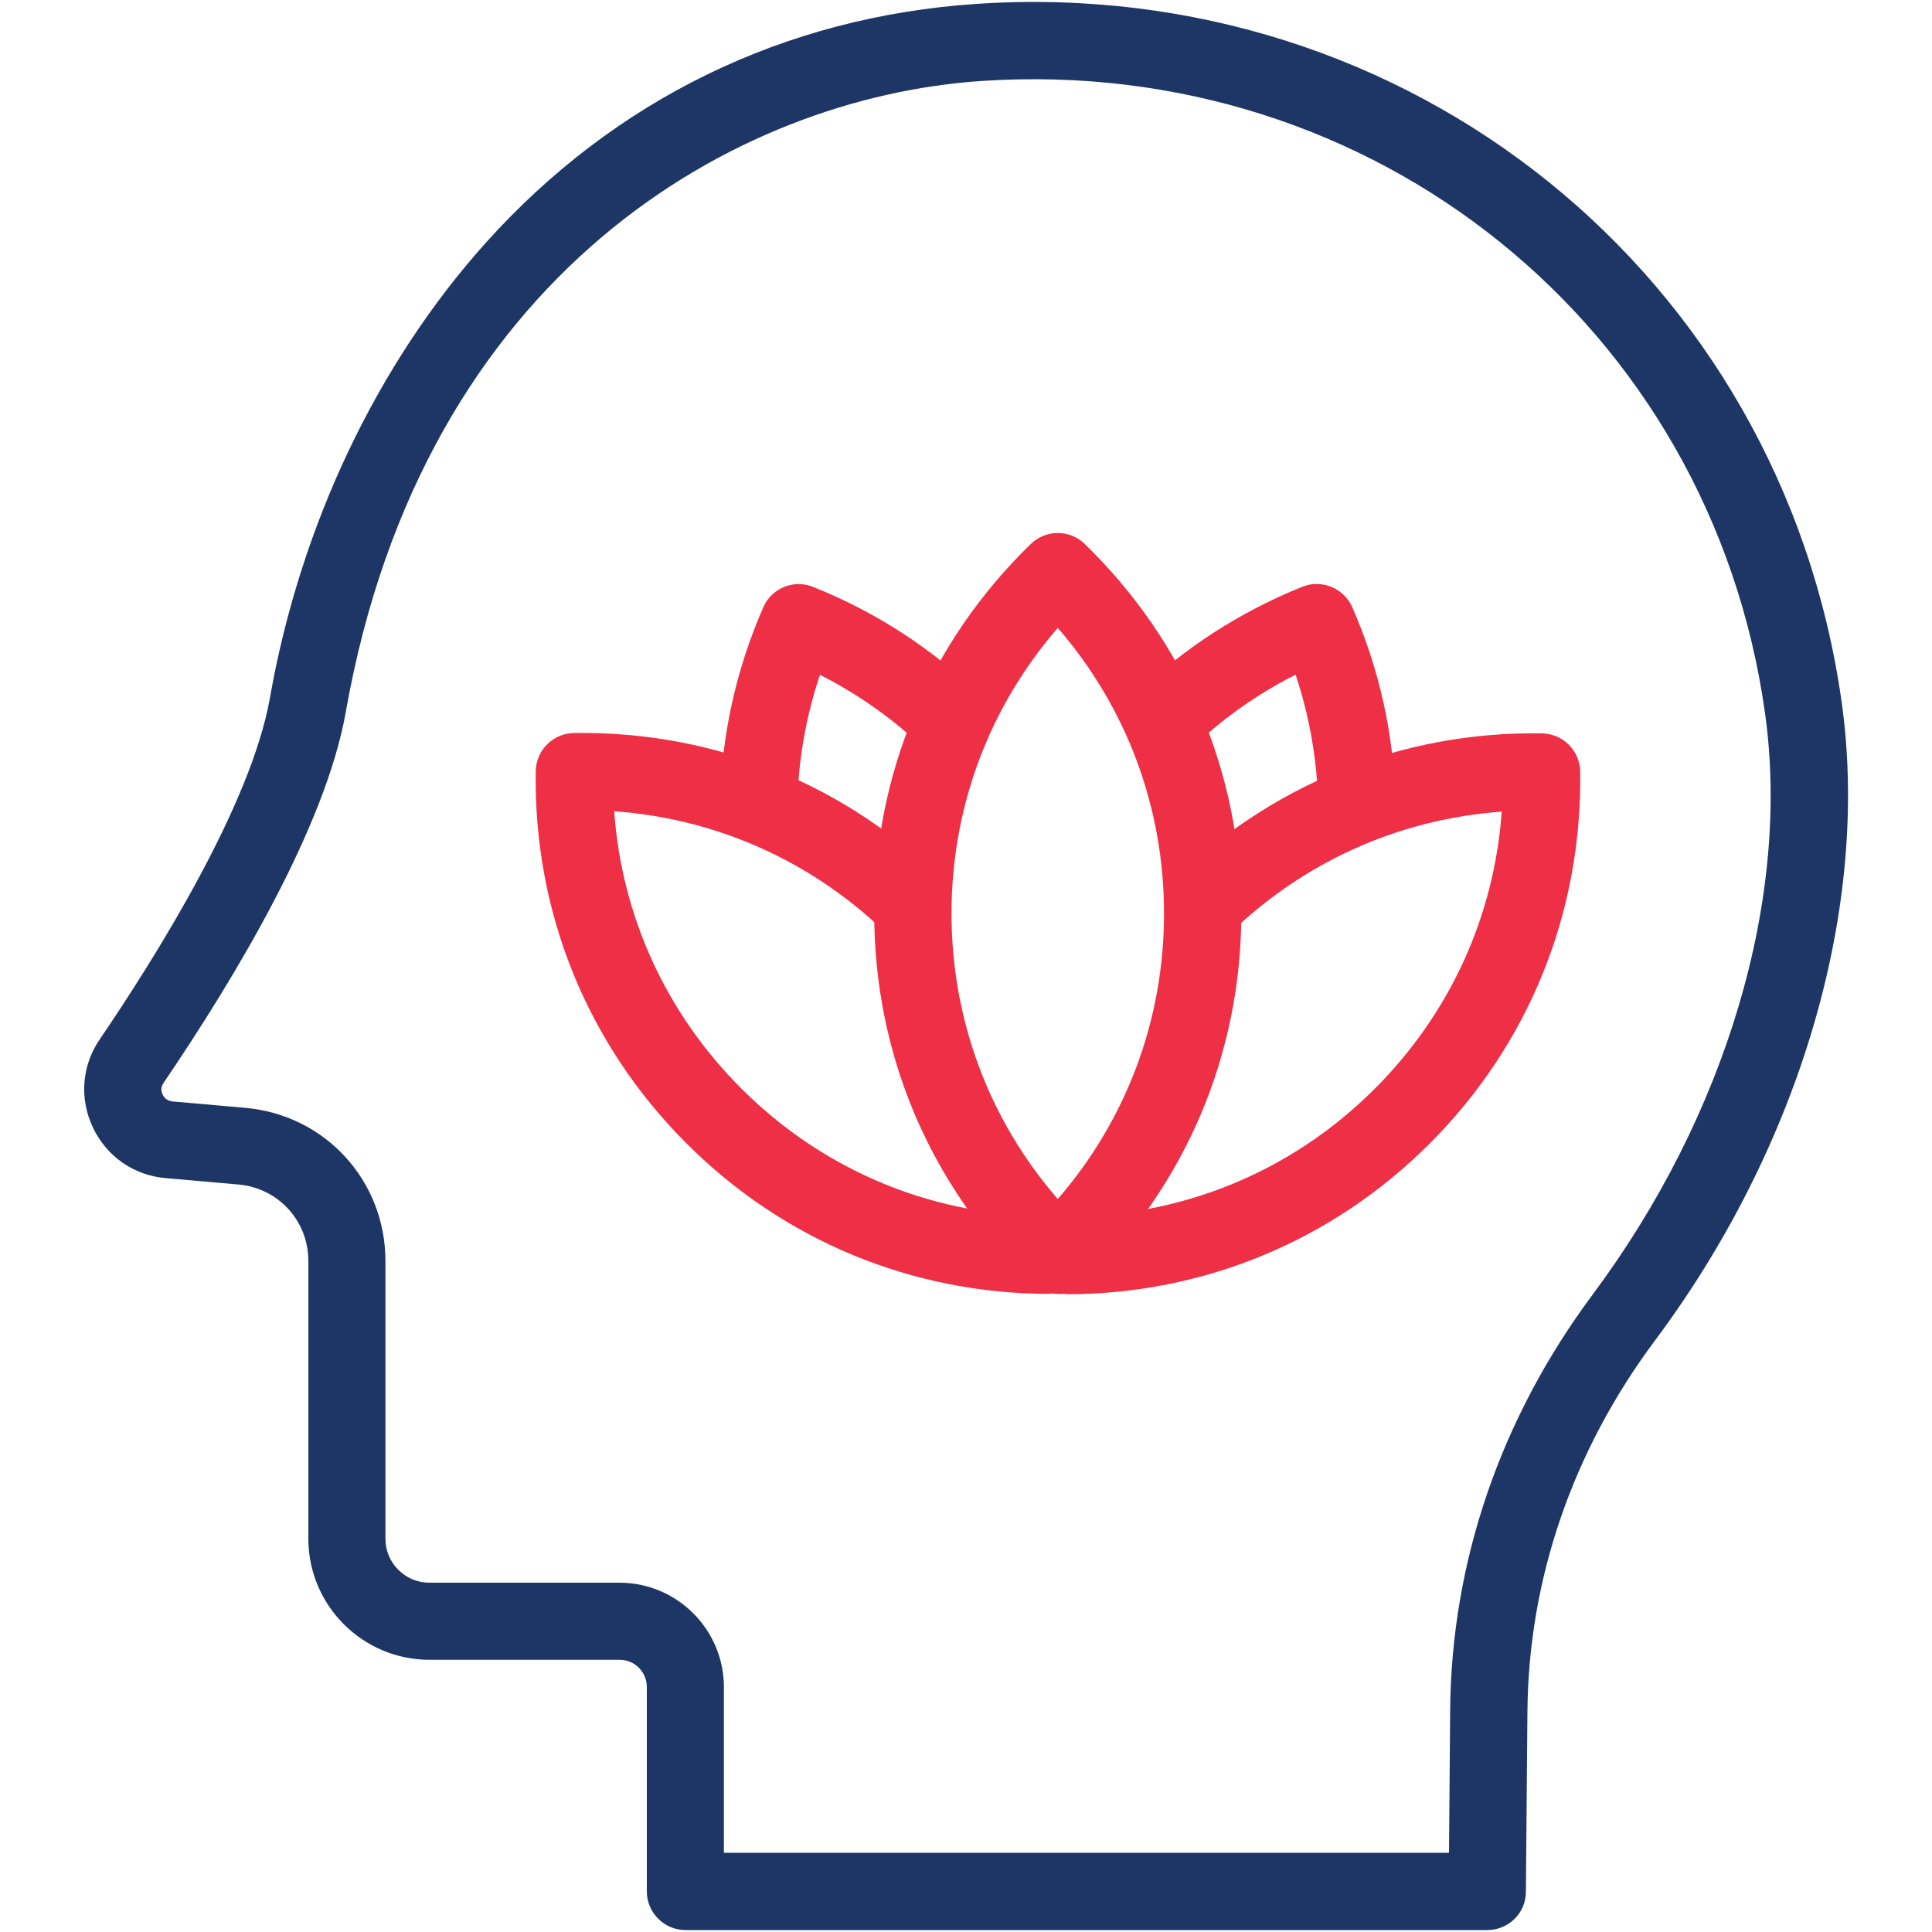 <?xml version="1.0" encoding="UTF-8"?><svg id="Layer_1" xmlns="http://www.w3.org/2000/svg" viewBox="0 0 100 100"><defs><style>.cls-1{fill:#ee2f46;}.cls-2{fill:#1d3665;}</style></defs><g><path class="cls-1" d="M54.75,66.97c-.5,0-1-.19-1.39-.56-5.23-5.07-8.11-11.86-8.11-19.13s2.88-14.06,8.11-19.13c.78-.75,2.01-.75,2.78,0,5.23,5.07,8.11,11.86,8.11,19.13s-2.88,14.06-8.11,19.13c-.39,.38-.89,.56-1.39,.56Zm0-34.47c-3.56,4.11-5.5,9.29-5.5,14.78s1.94,10.68,5.5,14.78c3.56-4.11,5.5-9.29,5.5-14.78s-1.94-10.67-5.5-14.78Z"/><g><path class="cls-1" d="M41.27,41.68l-4-.08c.07-3.51,.82-6.93,2.24-10.17,.43-.99,1.57-1.46,2.58-1.05,3.23,1.29,6.13,3.17,8.62,5.58l-2.78,2.88c-1.63-1.58-3.47-2.89-5.49-3.91-.73,2.18-1.13,4.45-1.17,6.76Z"/><path class="cls-1" d="M68.23,41.68c-.05-2.31-.44-4.57-1.17-6.76-2.02,1.02-3.86,2.33-5.49,3.91l-2.78-2.88c2.49-2.41,5.39-4.28,8.62-5.58,1.01-.4,2.14,.07,2.58,1.05,1.42,3.24,2.17,6.66,2.24,10.17l-4,.08Z"/></g><g><path class="cls-1" d="M54.34,66.97c-7.12,0-13.79-2.76-18.82-7.8-5.14-5.14-7.91-11.98-7.79-19.26,.02-1.08,.89-1.95,1.97-1.97,7.29-.11,14.12,2.65,19.26,7.79l-2.83,2.83c-3.89-3.89-8.92-6.18-14.34-6.57,.39,5.42,2.68,10.45,6.57,14.34,4.37,4.37,10.16,6.72,16.37,6.62l.06,4c-.14,0-.29,0-.43,0Z"/><path class="cls-1" d="M55.16,66.97c-.14,0-.29,0-.43,0l.06-4c6.21,.09,12-2.25,16.37-6.62,3.89-3.89,6.18-8.92,6.57-14.34-5.42,.39-10.45,2.68-14.34,6.57l-2.83-2.83c5.14-5.14,12-7.91,19.26-7.79,1.08,.02,1.95,.89,1.97,1.97,.11,7.28-2.65,14.12-7.79,19.26-5.04,5.04-11.71,7.8-18.82,7.8Z"/></g></g><path class="cls-2" d="M76.98,99.9H35.48c-1.1,0-2-.9-2-2v-10.58c0-.78-.63-1.41-1.41-1.41h-9.84c-3.46,0-6.27-2.81-6.27-6.27v-14.38c0-2.07-1.56-3.77-3.62-3.95l-3.76-.33c-1.65-.14-3.06-1.12-3.77-2.62-.71-1.49-.58-3.2,.35-4.56,2.87-4.22,7.83-12.12,8.81-17.67,1.57-8.92,5.54-17.29,11.18-23.57C31.82,5.14,40.61,.86,50.56,.2c22.39-1.49,41.63,14.04,44.76,36.11,1.5,10.6-2.11,22.97-9.67,33.09-4.25,5.7-6.53,12.33-6.59,19.16h0l-.08,9.36c0,1.1-.9,1.98-2,1.98Zm-39.5-4h37.52l.06-7.38c.06-7.69,2.62-15.13,7.38-21.52,6.93-9.3,10.27-20.56,8.91-30.14C88.53,16.89,71.12,2.84,50.82,4.19c-12.67,.84-28.9,9.9-32.92,32.65-1.05,5.96-5.72,13.74-9.44,19.22-.16,.23-.11,.45-.04,.6,.06,.12,.2,.32,.5,.35l3.76,.33c4.15,.36,7.27,3.77,7.27,7.93v14.38c0,1.25,1.02,2.27,2.27,2.27h9.84c2.99,0,5.41,2.43,5.41,5.41v8.58Z"/></svg>